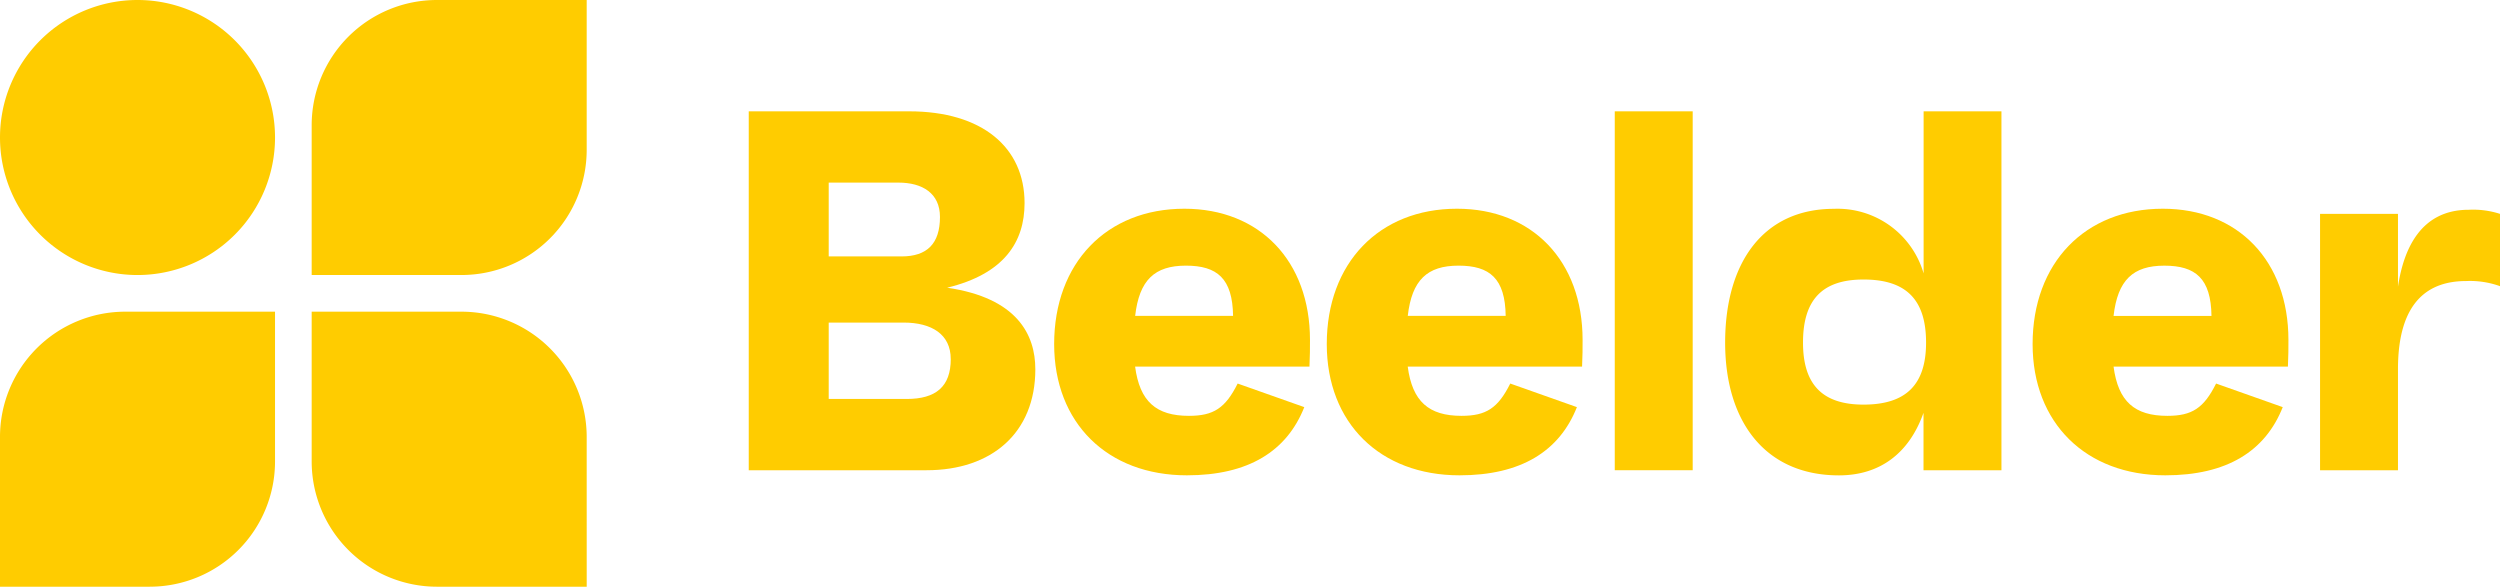<svg xmlns="http://www.w3.org/2000/svg" xmlns:xlink="http://www.w3.org/1999/xlink" width="197.762" height="46.41" viewBox="0 0 197.762 46.41"><defs><clipPath id="a"><rect width="197.762" height="46.41" fill="#fc0"/></clipPath></defs><g clip-path="url(#a)"><path d="M221.778,50.008c0,5.029-3.447,7.99-8.6,7.99H199.107V29.607H211.8c5.759,0,9.126,2.839,9.126,7.26,0,3.082-1.622,5.6-6.124,6.692,5.556.811,6.975,3.732,6.975,6.449m-16.344-8.923h5.759c2.028,0,3.042-1.014,3.042-3.123,0-1.866-1.379-2.717-3.285-2.717h-5.516Zm9.652,8.112c0-1.947-1.5-2.88-3.731-2.88h-5.921V52.36H211.6c2.312,0,3.488-.974,3.488-3.163" transform="translate(-139.878 -20.8)" fill="#fc0"/><path d="M300.508,68H286.719c.365,2.758,1.663,3.893,4.258,3.893,1.947,0,2.88-.608,3.853-2.555l5.272,1.866c-1.379,3.488-4.421,5.394-9.287,5.394-6.286,0-10.5-4.137-10.5-10.382,0-6.408,4.137-10.707,10.3-10.707,5.962,0,9.937,4.137,9.937,10.383,0,.69,0,1.217-.041,2.109m-13.789-4.015h7.746c-.04-2.961-1.257-3.975-3.731-3.975s-3.69,1.136-4.015,3.975" transform="translate(-196.926 -38.998)" fill="#fc0"/><path d="M373,68H359.211c.365,2.758,1.663,3.893,4.258,3.893,1.947,0,2.88-.608,3.853-2.555l5.272,1.866c-1.379,3.488-4.421,5.394-9.287,5.394-6.286,0-10.5-4.137-10.5-10.382,0-6.408,4.137-10.707,10.3-10.707,5.962,0,9.937,4.137,9.937,10.383,0,.69,0,1.217-.041,2.109m-13.789-4.015h7.746c-.04-2.961-1.257-3.975-3.731-3.975s-3.691,1.136-4.015,3.975" transform="translate(-247.853 -38.998)" fill="#fc0"/><rect width="6.165" height="28.39" transform="translate(127.735 8.807)" fill="#fc0"/><path d="M480.6,29.608V58h-6.165V53.456c-1.135,3.2-3.447,4.948-6.692,4.948-5.8,0-9-4.218-9-10.5,0-6.367,3.042-10.585,8.6-10.585a7.087,7.087,0,0,1,7.1,5.11V29.608ZM474.637,47.9c0-3.407-1.581-4.989-4.948-4.989-3.245,0-4.786,1.582-4.786,4.989,0,3.326,1.541,4.907,4.786,4.907,3.367,0,4.948-1.582,4.948-4.907" transform="translate(-322.276 -20.8)" fill="#fc0"/><path d="M560.686,68H546.9c.365,2.758,1.663,3.893,4.258,3.893,1.947,0,2.88-.608,3.853-2.555l5.272,1.866c-1.379,3.488-4.421,5.394-9.287,5.394-6.286,0-10.5-4.137-10.5-10.382,0-6.408,4.137-10.707,10.3-10.707,5.962,0,9.937,4.137,9.937,10.383,0,.69,0,1.217-.041,2.109M546.9,63.988h7.746c-.04-2.961-1.257-3.975-3.731-3.975s-3.69,1.136-4.015,3.975" transform="translate(-379.707 -38.998)" fill="#fc0"/><path d="M631.184,56.109v5.718a7.018,7.018,0,0,0-2.677-.405c-2.839,0-5.394,1.46-5.394,6.976v7.99h-6.164V56.109h6.164v5.759c.446-2.961,1.785-6.084,5.6-6.084a6.935,6.935,0,0,1,2.474.325" transform="translate(-433.422 -39.19)" fill="#fc0"/><path d="M11.848,104.636H0V92.787A9.907,9.907,0,0,1,9.907,82.88H21.756V94.728a9.907,9.907,0,0,1-9.907,9.907" transform="translate(0 -58.225)" fill="#fc0"/><path d="M104.636,104.636H92.791a9.911,9.911,0,0,1-9.911-9.91V82.88H94.725a9.911,9.911,0,0,1,9.91,9.911Z" transform="translate(-58.225 -58.225)" fill="#fc0"/><path d="M10.878,21.756h0A10.878,10.878,0,1,1,21.756,10.878,10.878,10.878,0,0,1,10.878,21.756" fill="#fc0"/><path d="M94.728,21.756H82.88V9.907A9.907,9.907,0,0,1,92.787,0h11.848V11.848a9.907,9.907,0,0,1-9.907,9.907" transform="translate(-58.225)" fill="#fc0"/></g></svg>